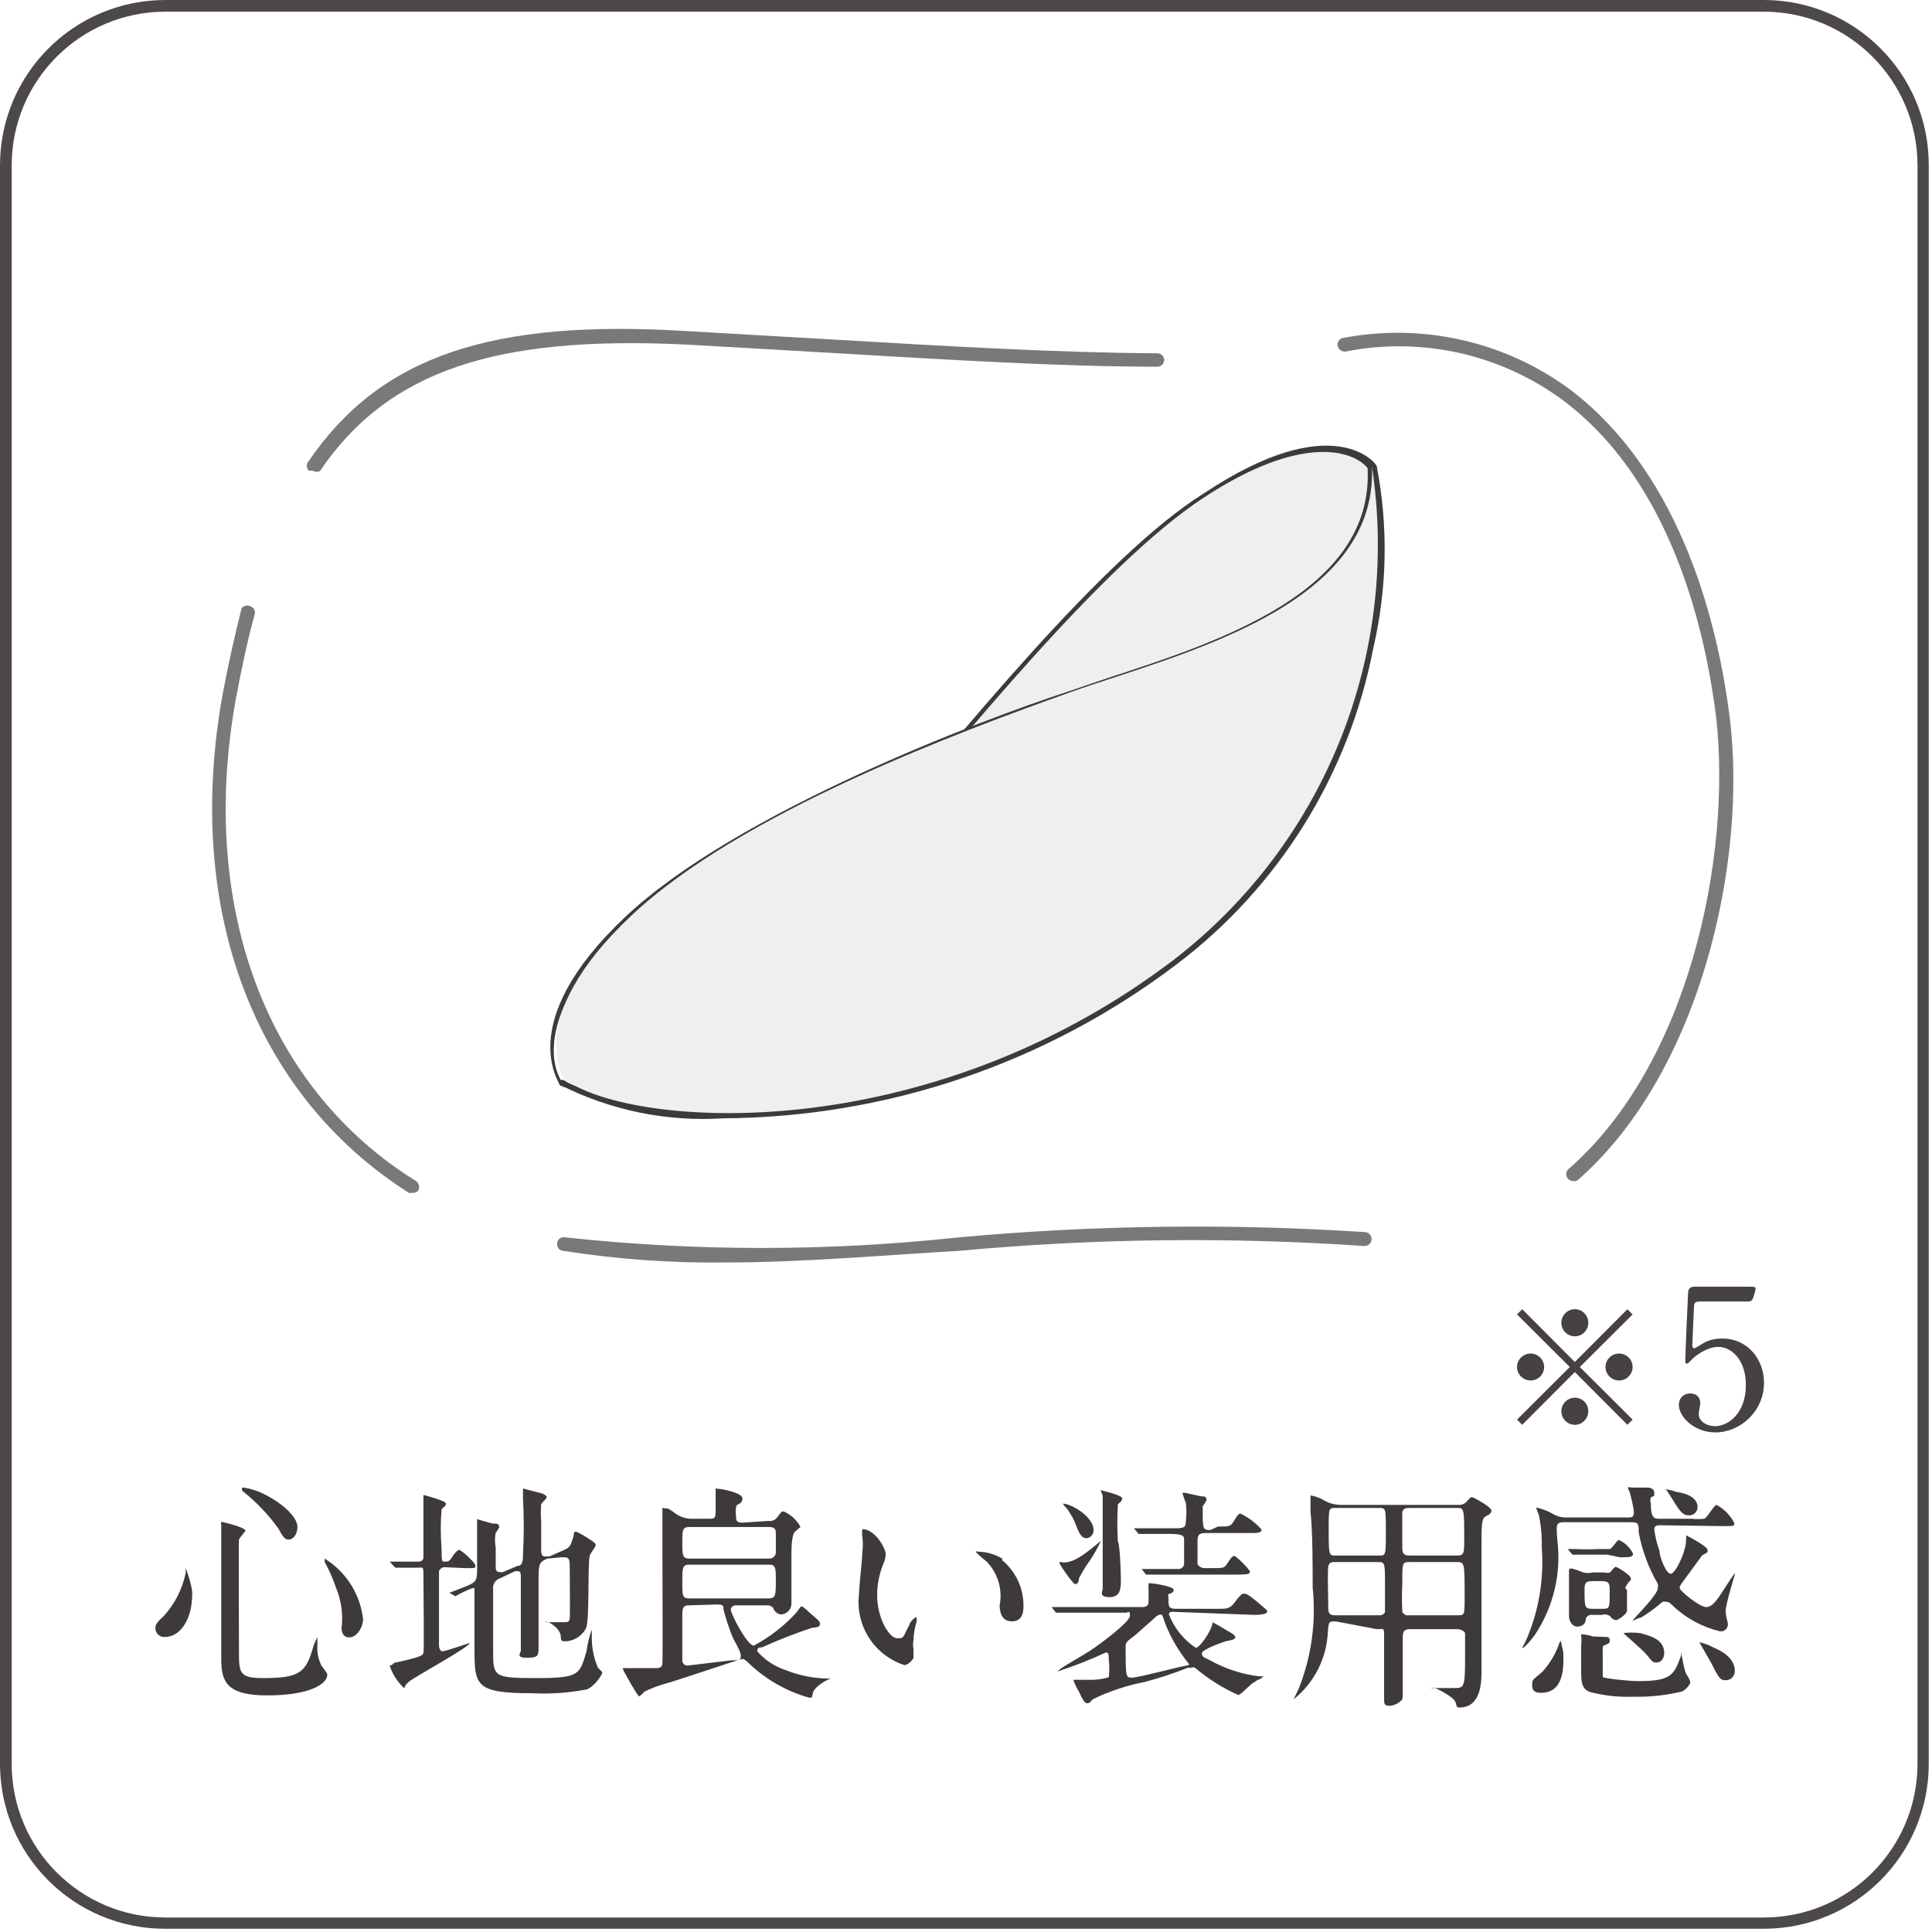 <?xml version="1.0" encoding="UTF-8"?>
<svg width="119px" height="119px" viewBox="0 0 119 119" version="1.1" xmlns="http://www.w3.org/2000/svg" xmlns:xlink="http://www.w3.org/1999/xlink">
    <title>reason-tmb07</title>
    <g id="Page-1" stroke="none" stroke-width="1" fill="none" fill-rule="evenodd">
        <g id="sincere_2week_s_C" transform="translate(-525, -7802)">
            <g id="Group-119" transform="translate(389, 7670)">
                <g id="reason-tmb07" transform="translate(136, 132)">
                    <path d="M108.667,0.72 C113.874,0.735 118.092,4.953 118.107,10.16 L118.107,108.667 C118.092,113.874 113.874,118.092 108.667,118.107 L10.16,118.107 C4.953,118.092 0.735,113.874 0.72,108.667 L0.72,10.16 C0.735,4.953 4.953,0.735 10.16,0.72 L108.667,0.72 M108.667,0 L10.16,0 C4.555,0.015 0.015,4.555 0,10.16 L0,108.667 C0.015,114.267 4.559,118.8 10.16,118.8 L108.667,118.8 C114.257,118.785 118.785,114.257 118.8,108.667 L118.8,10.16 C118.8,4.559 114.267,0.015 108.667,0 Z" id="Shape" fill="#4C4948" fill-rule="nonzero"></path>
                    <path d="M11.84,98.16 C11.84,99.813 11.067,100.827 10.16,100.827 C10.01,100.842 9.86,100.792 9.748,100.691 C9.636,100.589 9.573,100.445 9.573,100.293 C9.573,100.133 9.573,100 10.08,99.547 C10.764,98.795 11.233,97.875 11.44,96.88 C11.44,96.693 11.44,96.587 11.44,96.587 C11.44,96.587 11.84,97.627 11.84,98.16 Z M15.12,94.293 C15.12,94.293 14.747,94.747 14.72,94.827 C14.693,94.907 14.72,101.12 14.72,101.707 C14.72,103.013 14.72,103.36 16.187,103.36 C18.453,103.36 18.853,103.04 19.307,101.387 C19.377,101.196 19.457,101.009 19.547,100.827 C19.547,100.827 19.547,101.44 19.547,101.44 C19.531,101.848 19.623,102.252 19.813,102.613 C19.813,102.613 20.16,103.04 20.16,103.147 C20.16,103.76 18.987,104.427 16.48,104.427 C13.973,104.427 13.627,103.6 13.627,102.187 C13.627,101.707 13.627,99.52 13.627,99.013 C13.627,98.507 13.627,96.88 13.627,95.813 C13.627,95.44 13.627,94.667 13.627,94.32 C13.627,93.973 13.627,94.08 13.627,93.947 C13.612,93.876 13.612,93.804 13.627,93.733 C13.627,93.733 15.12,94.053 15.12,94.293 Z M14.88,91.627 C16.027,91.627 18.32,93.067 18.32,94.053 C18.32,94.56 18,94.827 17.813,94.827 C17.627,94.827 17.493,94.827 17.173,94.187 C16.535,93.291 15.772,92.492 14.907,91.813 C14.907,91.813 14.907,91.68 14.907,91.653 L14.88,91.627 Z M22.373,99.627 C22.373,100.293 21.947,100.853 21.52,100.853 C21.093,100.853 21.04,100.48 21.04,100.267 C21.14,99.424 21.02,98.57 20.693,97.787 C20.51,97.243 20.278,96.716 20,96.213 C20,96.213 20,96 20,96 C21.342,96.832 22.22,98.242 22.373,99.813 L22.373,99.627 Z" id="Shape" fill="#3E3A39" fill-rule="nonzero"></path>
                    <path d="M27.44,96.533 C27.267,96.51 27.101,96.61 27.04,96.773 C27.04,96.773 27.04,100.027 27.04,100.293 L27.04,101.333 C27.04,101.333 27.04,101.707 27.253,101.707 C27.467,101.707 28.88,101.2 28.933,101.2 C28.933,101.44 25.547,103.28 25.2,103.573 C24.853,103.867 24.96,103.973 24.88,103.973 C24.476,103.592 24.173,103.115 24,102.587 C24,102.587 24.16,102.587 24.267,102.427 L25.093,102.24 C25.92,102.027 26.027,101.973 26.08,101.813 C26.133,101.653 26.08,97.68 26.08,97.067 C26.08,96.453 26.08,96.56 25.68,96.56 L24.347,96.56 L24.347,96.56 L24,96.187 L24,96.187 L24.373,96.187 L25.68,96.187 C25.84,96.187 26.027,96.187 26.08,95.973 L26.08,93.947 C26.08,93.733 26.08,92.747 26.08,92.533 C26.08,92.32 26.08,92.267 26.08,92.213 C26.08,92.16 26.08,92.08 26.08,92.08 C26.08,92.08 27.467,92.427 27.467,92.613 C27.467,92.8 27.227,92.88 27.2,92.96 C27.131,93.767 27.131,94.579 27.2,95.387 C27.2,96.107 27.2,96.187 27.387,96.187 C27.573,96.187 27.68,96.187 27.84,95.92 C28,95.653 28.187,95.467 28.293,95.467 C28.4,95.467 29.28,96.24 29.28,96.427 C29.28,96.613 29.28,96.587 28.667,96.587 L27.44,96.533 Z M33.707,96 C33.173,96.24 33.173,96.347 33.173,97.493 C33.173,98.133 33.173,100.853 33.173,101.413 C33.173,101.973 33.173,102.107 32.453,102.107 C31.733,102.107 32.08,101.813 32.08,101.68 C32.08,101.547 32.08,99.147 32.08,98.667 L32.08,97.12 C32.08,96.96 32.08,96.773 31.893,96.773 L31.733,96.773 L30.827,97.2 C30.515,97.29 30.32,97.6 30.373,97.92 C30.373,101.2 30.373,101.28 30.373,101.627 C30.373,103.28 30.373,103.36 33.04,103.36 C35.707,103.36 35.707,103.147 36.133,101.68 C36.189,101.234 36.297,100.795 36.453,100.373 C36.453,100.373 36.453,100.533 36.453,100.747 C36.433,101.424 36.56,102.097 36.827,102.72 C37.04,102.933 37.093,102.96 37.093,103.04 C37.093,103.12 36.693,103.813 36.16,104.053 C35.045,104.272 33.908,104.353 32.773,104.293 C29.307,104.293 29.227,103.813 29.227,101.627 C29.227,101.067 29.227,98.613 29.227,98.133 C29.227,97.653 29.227,97.84 29.04,97.84 C28.699,97.973 28.369,98.134 28.053,98.32 L28.053,98.32 L27.68,98.107 C27.68,98.107 27.68,98.107 27.68,98.107 L28.773,97.68 C29.387,97.413 29.387,97.333 29.387,96.48 C29.387,96.24 29.387,95.573 29.387,94.613 C29.387,94.48 29.387,93.84 29.387,93.733 C29.387,93.627 29.387,93.573 29.387,93.573 L30.32,93.84 C30.613,93.84 30.747,93.84 30.747,94.08 C30.691,94.196 30.62,94.304 30.533,94.4 C30.475,94.708 30.475,95.025 30.533,95.333 C30.533,95.52 30.533,96.32 30.533,96.48 C30.533,96.64 30.533,96.827 30.773,96.827 C30.843,96.846 30.917,96.846 30.987,96.827 L31.867,96.453 C32.213,96.453 32.213,96.053 32.213,95.733 C32.276,94.579 32.276,93.421 32.213,92.267 C32.213,92.267 32.213,91.76 32.213,91.68 C32.213,91.6 32.213,91.68 32.213,91.68 C32.213,91.68 33.2,91.947 33.333,91.973 C33.467,92 33.68,92.133 33.68,92.213 C33.68,92.293 33.36,92.587 33.333,92.64 C33.304,92.986 33.304,93.334 33.333,93.68 L33.333,95.44 C33.333,95.6 33.333,95.867 33.547,95.867 L33.84,95.867 L34.747,95.467 C35.12,95.307 35.147,95.173 35.28,94.773 C35.413,94.373 35.28,94.347 35.493,94.347 C35.717,94.442 35.931,94.558 36.133,94.693 C36.64,95.013 36.693,95.067 36.693,95.173 C36.693,95.28 36.32,95.733 36.32,95.84 C36.187,96.427 36.32,99.653 36.107,100.267 C35.873,100.74 35.406,101.054 34.88,101.093 C34.56,101.093 34.56,101.093 34.533,100.747 C34.507,100.4 34.027,100 33.76,99.92 C33.493,99.84 33.6,99.92 33.6,99.92 C33.6,99.92 33.6,99.92 33.6,99.92 L34.613,99.92 C35.013,99.92 35.067,99.92 35.093,99.653 C35.12,99.387 35.093,96.987 35.093,96.587 C35.093,96.187 35.093,95.92 34.8,95.92 L34.587,95.92 L33.707,96 Z" id="Shape" fill="#3E3A39" fill-rule="nonzero"></path>
                    <path d="M47.333,93.68 C47.537,93.712 47.742,93.63 47.867,93.467 C48.107,93.147 48.133,93.093 48.267,93.093 C48.711,93.287 49.078,93.626 49.307,94.053 C49.307,94.053 48.933,94.347 48.907,94.427 C48.88,94.507 48.747,94.667 48.747,95.76 C48.747,96.347 48.747,97.413 48.747,97.92 C48.747,98.427 48.747,98.613 48.747,98.747 C48.754,98.924 48.69,99.096 48.57,99.226 C48.45,99.356 48.284,99.433 48.107,99.44 C47.88,99.417 47.69,99.258 47.627,99.04 C47.512,98.914 47.342,98.854 47.173,98.88 L45.333,98.88 C45.333,98.88 45.013,98.88 45.013,99.147 C45.013,99.413 46.027,101.36 46.427,101.36 C47.43,100.828 48.333,100.124 49.093,99.28 C49.093,99.28 49.307,98.933 49.387,98.933 L49.387,98.933 C49.561,99.049 49.722,99.183 49.867,99.333 C50.427,99.813 50.507,99.867 50.507,100.027 C50.507,100.187 50.373,100.24 50,100.267 C48.958,100.615 47.935,101.016 46.933,101.467 C46.8,101.467 46.64,101.467 46.64,101.707 C47.097,102.234 47.686,102.63 48.347,102.853 C49.303,103.24 50.329,103.421 51.36,103.387 C51.36,103.387 51.36,103.387 51.36,103.387 C51.36,103.387 51.36,103.387 51.2,103.387 C51.04,103.387 50.187,103.867 50.08,104.24 C49.973,104.613 50.08,104.56 49.813,104.56 C48.471,104.177 47.237,103.483 46.213,102.533 C45.92,102.24 45.84,102.187 45.707,102.187 C45.573,102.187 41.76,103.493 41.067,103.68 C40.598,103.805 40.143,103.974 39.707,104.187 C39.707,104.187 39.44,104.48 39.36,104.48 C39.28,104.48 38.347,102.853 38.347,102.747 C38.347,102.64 38.347,102.747 38.347,102.747 L38.613,102.747 L39.173,102.747 L40.347,102.747 C40.56,102.747 40.773,102.747 40.8,102.48 C40.827,102.213 40.8,95.707 40.8,95.093 C40.8,94.48 40.8,93.44 40.8,93.093 C40.8,92.747 40.8,92.907 40.987,92.907 C41.173,92.907 41.147,92.907 41.467,93.12 C41.753,93.362 42.107,93.511 42.48,93.547 L43.653,93.547 C44,93.547 44.08,93.547 44.08,93.04 C44.08,92.533 44.08,92.347 44.08,92.187 C44.08,92.027 44.08,91.787 44.08,91.707 C44.08,91.627 44.08,91.707 44.267,91.707 C44.453,91.707 45.733,91.947 45.733,92.293 C45.733,92.64 45.387,92.64 45.36,92.747 C45.309,92.938 45.3,93.138 45.333,93.333 C45.333,93.627 45.333,93.787 45.733,93.787 L47.333,93.68 Z M42.427,98.88 C42.027,98.88 42.027,99.12 42.027,99.547 C42.027,99.973 42.027,101.92 42.027,102.213 C42.01,102.312 42.039,102.413 42.107,102.486 C42.175,102.559 42.274,102.596 42.373,102.587 L45.04,102.267 C45.573,102.267 45.627,102.267 45.627,101.973 C45.627,101.68 45.2,101.04 45.12,100.827 C44.895,100.271 44.708,99.701 44.56,99.12 C44.56,98.907 44.56,98.827 44.16,98.827 L42.427,98.88 Z M47.36,96 C47.481,96.009 47.599,95.963 47.682,95.875 C47.765,95.787 47.803,95.666 47.787,95.547 L47.787,94.48 C47.787,94.267 47.787,94.053 47.36,94.053 L42.48,94.053 C42.027,94.053 42.027,94.24 42.027,95.013 C42.027,95.787 42.027,96 42.48,96 L47.36,96 Z M47.36,98.453 C47.76,98.453 47.787,98.267 47.787,97.413 C47.787,96.56 47.787,96.373 47.36,96.373 L42.48,96.373 C42.053,96.373 42.027,96.507 42.027,97.413 C42.027,98.32 42.027,98.453 42.48,98.453 L47.36,98.453 Z" id="Shape" fill="#3E3A39" fill-rule="nonzero"></path>
                    <path d="M54.56,95.76 C54.536,95.962 54.483,96.16 54.4,96.347 C54.156,96.948 54.029,97.591 54.027,98.24 C54.027,99.733 54.8,100.907 55.253,100.907 C55.707,100.907 55.573,100.907 56,100.107 C56,99.947 56.347,99.6 56.453,99.6 C56.56,99.6 56.453,99.6 56.453,99.6 C56.471,99.697 56.471,99.796 56.453,99.893 C56.342,100.257 56.279,100.633 56.267,101.013 C56.229,101.207 56.229,101.406 56.267,101.6 C56.267,101.76 56.267,102.027 56.267,102.107 C56.267,102.187 55.947,102.56 55.707,102.56 C53.857,101.963 52.686,100.144 52.907,98.213 C52.907,97.787 53.12,95.973 53.12,95.547 C53.155,95.263 53.155,94.977 53.12,94.693 C53.092,94.526 53.092,94.354 53.12,94.187 C53.12,94.187 53.12,94.187 53.12,94.187 C53.893,94.187 54.56,95.36 54.56,95.76 Z M61.733,96.107 C62.568,96.796 63.047,97.824 63.04,98.907 C63.04,99.173 63.04,99.867 62.32,99.867 C61.6,99.867 61.573,99.093 61.573,98.88 C61.76,97.918 61.472,96.926 60.8,96.213 C60.8,96.213 60.107,95.653 60.107,95.573 C60.107,95.493 60.107,95.573 60.24,95.573 C60.767,95.583 61.281,95.73 61.733,96 L61.733,96.107 Z" id="Shape" fill="#3E3A39" fill-rule="nonzero"></path>
                    <path d="M72.267,99.28 C72.133,99.28 72,99.28 72,99.44 C72.322,100.281 72.901,100.999 73.653,101.493 C73.92,101.493 74.587,100.453 74.667,100.053 C74.747,99.653 74.667,99.92 74.667,99.92 C74.962,100.061 75.247,100.221 75.52,100.4 C75.867,100.587 76.08,100.72 76.08,100.827 C76.08,100.933 76.08,100.987 75.493,101.093 C75.493,101.093 74.027,101.573 74.027,101.84 C74.027,102.107 74.32,102.133 74.533,102.267 C75.465,102.786 76.488,103.121 77.547,103.253 C77.787,103.253 77.84,103.253 77.84,103.253 C77.84,103.253 77.84,103.253 77.627,103.413 C77.487,103.453 77.359,103.527 77.253,103.627 C77.093,103.627 76.453,104.4 76.267,104.4 C75.302,103.97 74.404,103.404 73.6,102.72 C73.532,102.69 73.455,102.69 73.387,102.72 L73.173,102.72 C72.303,103.068 71.413,103.362 70.507,103.6 C69.398,103.813 68.321,104.171 67.307,104.667 C67.12,104.88 67.093,104.907 66.987,104.907 C66.88,104.907 66.773,104.907 66.48,104.24 C66.329,103.996 66.204,103.737 66.107,103.467 C66.107,103.467 66.107,103.467 66.24,103.467 L67.04,103.467 C67.464,103.484 67.888,103.43 68.293,103.307 C68.338,102.944 68.338,102.576 68.293,102.213 C68.293,101.893 68.293,101.787 68.107,101.787 C67.135,102.237 66.138,102.629 65.12,102.96 C65.12,102.96 65.12,102.96 65.12,102.96 C65.12,102.96 65.12,102.96 65.307,102.8 C65.493,102.64 66.56,102.053 67.173,101.653 C67.787,101.253 69.6,99.893 69.6,99.52 C69.6,99.147 69.467,99.333 69.36,99.333 L67.333,99.333 C66.987,99.333 66,99.333 65.493,99.333 L65.173,99.333 C65.173,99.333 65.173,99.333 65.04,99.333 L64.773,98.987 L64.773,98.987 C64.773,98.987 64.773,98.987 64.773,98.987 L65.413,98.987 L67.44,98.987 L70.347,98.987 C70.747,98.987 70.747,98.773 70.747,98.56 C70.747,98.347 70.747,98.267 70.747,98 C70.734,97.84 70.734,97.68 70.747,97.52 C70.747,97.52 70.747,97.52 70.88,97.52 C71.013,97.52 72.293,97.707 72.293,97.92 C72.293,98.133 72.027,98.16 71.973,98.187 C71.92,98.213 71.973,98.187 71.973,98.56 C71.973,98.933 71.973,99.093 72.427,99.093 L75.093,99.093 C75.547,99.093 75.76,99.093 76.053,98.693 C76.347,98.293 76.48,98.16 76.613,98.16 C76.747,98.16 76.853,98.16 77.627,98.827 C78,99.147 78.053,99.173 78.053,99.28 C78.053,99.387 77.76,99.467 77.253,99.467 L72.267,99.28 Z M65.493,96.24 C65.973,96.24 66.427,96.053 67.52,95.147 L67.813,94.907 C67.616,95.334 67.384,95.744 67.12,96.133 C66.87,96.48 66.648,96.846 66.453,97.227 C66.453,97.52 66.32,97.573 66.213,97.573 C66.107,97.573 65.253,96.373 65.253,96.267 C65.253,96.16 65.44,96.24 65.493,96.24 L65.493,96.24 Z M66.96,94.747 C66.587,94.747 66.48,94.48 66.16,93.653 C66.028,93.393 65.876,93.144 65.707,92.907 C65.611,92.823 65.53,92.723 65.467,92.613 C65.467,92.613 65.467,92.613 65.467,92.613 C65.947,92.613 67.36,93.387 67.36,94.267 C67.353,94.5 67.188,94.698 66.96,94.747 L66.96,94.747 Z M69.04,97.28 C69.04,97.787 69.04,98.373 68.347,98.373 C67.653,98.373 67.92,98.027 67.92,97.84 C67.92,97.653 67.92,97.04 67.92,96.907 C67.92,96.347 67.92,94.56 67.92,93.92 C67.92,93.28 67.92,92.32 67.92,92.133 C67.885,92.014 67.84,91.899 67.787,91.787 C67.787,91.787 67.787,91.787 67.787,91.787 C67.787,91.787 69.12,92.08 69.12,92.293 C69.12,92.507 68.88,92.587 68.853,92.667 C68.81,93.422 68.81,94.178 68.853,94.933 C68.987,95.173 69.04,96.907 69.04,97.28 L69.04,97.28 Z M73.227,102.613 C73.227,102.613 73.227,102.613 73.227,102.613 C73.227,102.613 73.227,102.613 73.227,102.48 C72.608,101.727 72.113,100.881 71.76,99.973 C71.6,99.493 71.6,99.44 71.467,99.44 C71.332,99.475 71.212,99.549 71.12,99.653 L69.947,100.693 C69.387,101.12 69.333,101.147 69.333,101.44 C69.333,103.28 69.333,103.333 69.733,103.333 C70.133,103.333 72.667,102.64 73.227,102.56 L73.227,102.613 Z M75.013,94.027 C75.707,94.027 75.787,94.027 75.973,93.733 C76.16,93.44 76.267,93.227 76.4,93.227 C76.899,93.463 77.343,93.798 77.707,94.213 C77.707,94.427 77.413,94.427 76.907,94.427 L74.24,94.427 C73.76,94.427 73.76,94.64 73.76,95.013 C73.76,95.387 73.76,96.293 73.76,96.347 C73.76,96.4 73.973,96.587 74.16,96.587 L74.667,96.587 C75.36,96.587 75.413,96.587 75.6,96.293 C75.787,96 75.893,95.84 76.027,95.84 C76.16,95.84 76.987,96.693 76.987,96.8 C76.987,96.907 76.987,96.987 76.213,96.987 L70.587,96.987 C70.587,96.987 70.587,96.987 70.587,96.987 L70.32,96.64 L70.32,96.64 C70.32,96.64 70.32,96.64 70.32,96.64 L70.853,96.64 L72.533,96.64 C72.625,96.655 72.72,96.633 72.795,96.578 C72.87,96.522 72.92,96.439 72.933,96.347 C72.933,96.213 72.933,95.067 72.933,94.853 C72.933,94.64 72.933,94.48 72.053,94.48 L70.453,94.48 L70.133,94.48 C70.133,94.48 70.133,94.48 70.133,94.48 L69.84,94.133 L69.84,94.133 C69.84,94.133 69.84,94.133 69.84,94.133 L70.347,94.133 L72.213,94.133 C72.88,94.133 73.04,94.133 73.04,93.707 C73.087,93.326 73.087,92.941 73.04,92.56 C72.953,92.361 72.882,92.156 72.827,91.947 C72.827,91.947 72.827,91.947 72.987,91.947 L73.947,92.16 C74.133,92.16 74.32,92.16 74.32,92.4 C74.253,92.532 74.173,92.658 74.08,92.773 C74.08,92.773 74.08,92.907 74.08,93.067 C74.08,94.16 74.08,94.24 74.56,94.24 L75.013,94.027 Z" id="Shape" fill="#3E3A39" fill-rule="nonzero"></path>
                    <path d="M82.267,99.867 C81.84,99.867 81.84,99.867 81.787,100.533 C81.712,102.15 80.944,103.656 79.68,104.667 L80,104 C80.781,102.028 81.073,99.896 80.853,97.787 C80.853,96.64 80.853,94.213 80.72,93.147 C80.72,92.987 80.72,92.133 80.72,92.107 C80.72,92.08 80.72,92.107 80.72,92.107 C80.97,92.152 81.213,92.233 81.44,92.347 C81.788,92.576 82.197,92.696 82.613,92.693 L89.787,92.693 C89.984,92.717 90.181,92.648 90.32,92.507 C90.56,92.24 90.587,92.213 90.667,92.213 C90.747,92.213 91.867,92.827 91.867,93.04 C91.852,93.177 91.758,93.292 91.627,93.333 C91.307,93.52 91.253,93.52 91.253,94.907 C91.253,96.293 91.253,101.547 91.253,102.907 C91.253,103.547 91.253,105.173 89.893,105.173 C89.76,105.173 89.733,105.173 89.653,104.853 C89.573,104.533 88.533,104.027 88.4,103.973 C88.267,103.92 88.133,103.973 88.133,103.973 C88.133,103.973 88.133,103.973 88.32,103.973 L89.653,103.973 C90.213,103.973 90.24,103.813 90.24,101.947 C90.24,101.76 90.24,100.747 90.24,100.613 C90.24,100.48 89.947,100.347 89.787,100.347 L86.853,100.347 C86.453,100.347 86.4,100.507 86.4,100.933 C86.4,101.973 86.4,103.2 86.4,104.32 C86.4,104.613 86.4,104.693 86.24,104.8 C86.05,104.971 85.803,105.066 85.547,105.067 C85.253,105.067 85.253,104.88 85.253,104.693 C85.253,104.507 85.253,101.44 85.253,100.827 C85.253,100.213 85.253,100.347 84.8,100.347 L82.267,99.867 Z M84.933,95.813 C85.36,95.813 85.36,95.813 85.36,94.347 C85.36,92.88 85.36,92.88 84.933,92.88 L82.267,92.88 C81.84,92.88 81.84,92.88 81.84,94.16 C81.84,95.813 81.84,95.813 82.293,95.813 L84.933,95.813 Z M84.933,99.493 C85.084,99.513 85.232,99.439 85.307,99.307 C85.307,99.173 85.307,97.787 85.307,97.573 C85.307,96.267 85.307,96.213 84.88,96.213 L82.213,96.213 C82.053,96.213 81.867,96.213 81.813,96.48 C81.76,96.747 81.813,98.64 81.813,98.96 C81.813,99.28 81.813,99.493 82.24,99.493 L84.933,99.493 Z M86.827,92.88 C86.64,92.88 86.427,92.88 86.373,93.147 L86.373,95.253 C86.373,95.573 86.373,95.813 86.827,95.813 L89.733,95.813 C90.187,95.813 90.187,95.653 90.187,94.827 C90.187,92.88 90.187,92.88 89.707,92.88 L86.827,92.88 Z M86.827,96.213 C86.373,96.213 86.373,96.213 86.373,97.6 C86.344,98.16 86.344,98.72 86.373,99.28 C86.443,99.433 86.607,99.521 86.773,99.493 L89.76,99.493 C90.213,99.493 90.213,99.493 90.213,98.4 C90.213,96.24 90.213,96.213 89.733,96.213 L86.827,96.213 Z" id="Shape" fill="#3E3A39" fill-rule="nonzero"></path>
                    <path d="M102.293,93.947 C102.133,93.947 101.893,93.947 101.893,94.187 C101.949,94.642 102.057,95.089 102.213,95.52 C102.213,95.893 102.613,96.933 102.907,96.933 C103.2,96.933 103.787,95.653 103.84,95.04 C103.893,94.427 103.84,94.56 103.84,94.56 C103.84,94.56 105.173,95.227 105.173,95.467 C105.186,95.51 105.186,95.556 105.173,95.6 C105.077,95.678 104.969,95.741 104.853,95.787 C104.853,95.787 104.133,96.773 103.76,97.28 C103.387,97.787 103.467,97.707 103.467,97.84 C103.467,97.973 104.667,98.987 105.093,98.987 C105.52,98.987 105.867,98.373 106.133,97.973 C106.4,97.573 106.8,96.907 106.88,96.907 C106.96,96.907 106.88,96.907 106.88,96.907 C106.88,96.907 106.293,98.8 106.293,99.2 C106.293,99.6 106.427,99.893 106.427,100.027 C106.436,100.154 106.387,100.279 106.294,100.367 C106.201,100.455 106.074,100.496 105.947,100.48 C104.843,100.219 103.83,99.667 103.013,98.88 C102.853,98.72 102.773,98.667 102.667,98.667 C102.579,98.643 102.487,98.643 102.4,98.667 C101.991,99.021 101.554,99.342 101.093,99.627 C100.933,99.627 100.56,99.867 100.56,99.813 C100.56,99.76 102.107,98.24 102.107,97.84 C102.128,97.743 102.128,97.643 102.107,97.547 C101.536,96.564 101.139,95.491 100.933,94.373 C100.933,93.867 100.933,93.76 100.453,93.76 L96.347,93.76 C96.213,93.76 96,93.76 95.92,93.92 C95.84,94.08 95.92,94.72 95.92,94.827 C96.181,96.873 95.698,98.946 94.56,100.667 C94.427,100.88 93.893,101.52 93.76,101.52 L93.76,101.52 C93.806,101.388 93.869,101.263 93.947,101.147 C94.771,99.307 95.119,97.29 94.96,95.28 C94.982,94.608 94.919,93.936 94.773,93.28 C94.708,93.143 94.654,93 94.613,92.853 C94.613,92.853 94.613,92.853 94.613,92.853 C95,92.932 95.369,93.076 95.707,93.28 C95.919,93.398 96.157,93.462 96.4,93.467 L100.293,93.467 C100.453,93.467 100.64,93.467 100.64,93.173 C100.64,92.88 100.427,92.08 100.4,91.973 C100.373,91.867 100.267,91.68 100.267,91.627 C100.267,91.573 100.427,91.627 100.613,91.627 L101.493,91.627 C101.493,91.627 101.893,91.627 101.893,91.947 C101.893,92.267 101.893,92.08 101.68,92.24 C101.643,92.353 101.643,92.474 101.68,92.587 C101.68,93.547 101.92,93.547 102.213,93.547 L104.213,93.547 C104.461,93.575 104.712,93.575 104.96,93.547 C105.12,93.547 105.573,92.693 105.733,92.693 C106.202,92.949 106.582,93.339 106.827,93.813 C106.827,94 106.827,94 106.053,94 L102.293,93.947 Z M94.907,104.267 C94.773,104.267 94.373,104.267 94.373,103.84 C94.373,103.413 94.373,103.52 94.987,102.987 C95.428,102.506 95.772,101.945 96,101.333 C96.022,101.235 96.068,101.143 96.133,101.067 C96.133,101.067 96.293,101.76 96.293,101.813 C96.32,102.747 96.32,104.267 94.907,104.267 Z M99.013,95.76 L96.853,95.76 L96.56,95.413 C96.56,95.413 96.56,95.413 96.56,95.413 L96.56,95.413 L97.067,95.413 C97.502,95.436 97.938,95.436 98.373,95.413 C98.96,95.413 99.013,95.413 99.147,95.413 C99.28,95.413 99.6,94.853 99.707,94.853 C100.096,95.019 100.409,95.323 100.587,95.707 C100.587,95.92 100.293,95.92 99.787,95.92 L99.013,95.76 Z M98.053,99.467 C97.896,99.452 97.747,99.537 97.68,99.68 C97.68,100 97.493,100.187 97.147,100.187 C96.8,100.187 96.64,99.787 96.64,99.547 C96.64,99.307 96.64,98.427 96.64,98.213 C96.64,98 96.64,97.04 96.64,96.827 C96.64,96.613 96.64,96.613 96.827,96.613 C97.063,96.677 97.295,96.757 97.52,96.853 C97.713,96.901 97.914,96.901 98.107,96.853 L98.827,96.853 C98.94,96.888 99.06,96.888 99.173,96.853 C99.173,96.853 99.44,96.507 99.52,96.507 C99.6,96.507 100.453,97.013 100.453,97.227 C100.453,97.44 100.453,97.227 100.213,97.6 C99.973,97.973 100.213,97.787 100.213,97.973 C100.213,98.16 100.213,99.04 100.213,99.227 C100.213,99.413 99.653,99.787 99.573,99.787 C99.493,99.787 99.333,99.787 99.173,99.547 C99.027,99.44 98.839,99.41 98.667,99.467 L98.053,99.467 Z M98.96,100.827 C98.96,100.827 99.147,100.827 99.147,101.013 C99.147,101.2 99.147,101.2 98.907,101.307 C98.667,101.413 98.72,101.307 98.72,102 C98.72,103.12 98.72,103.173 98.72,103.28 C98.72,103.387 100.4,103.547 100.88,103.547 C102.933,103.547 103.093,103.2 103.547,101.973 C103.547,101.973 103.547,101.733 103.547,101.733 C103.547,101.733 103.733,102.907 103.867,103.12 C104,103.333 104.107,103.467 104.107,103.627 C104.107,103.787 103.76,104.133 103.6,104.187 C102.614,104.426 101.601,104.533 100.587,104.507 C99.688,104.543 98.789,104.444 97.92,104.213 C97.413,104 97.387,103.653 97.387,102.693 C97.387,102.48 97.387,101.627 97.387,101.44 C97.414,101.183 97.414,100.924 97.387,100.667 L97.387,100.667 C97.387,100.667 97.387,100.667 97.547,100.667 C97.745,100.696 97.941,100.741 98.133,100.8 L98.96,100.827 Z M98.053,97.387 C97.6,97.387 97.6,97.6 97.6,97.947 C97.6,98.96 97.6,99.093 98.053,99.093 L98.667,99.093 C99.147,99.093 99.147,99.093 99.147,98.027 C99.147,97.573 99.147,97.387 98.667,97.387 L98.053,97.387 Z M102.507,101.813 C102.507,102.16 102.293,102.4 102.053,102.4 C101.813,102.4 101.813,102.4 101.467,101.973 C101.12,101.547 100,100.64 100,100.587 L100,100.587 C100.337,100.547 100.677,100.547 101.013,100.587 C101.6,100.747 102.507,100.96 102.507,101.813 L102.507,101.813 Z M104.56,92.827 C104.561,92.971 104.5,93.108 104.393,93.205 C104.286,93.302 104.143,93.349 104,93.333 C103.653,93.333 103.467,93.093 103.013,92.347 C102.56,91.6 102.613,91.787 102.533,91.733 L102.533,91.733 C102.78,91.748 103.023,91.802 103.253,91.893 C104.373,92.053 104.56,92.533 104.56,92.827 L104.56,92.827 Z M106.853,102.88 C106.869,103.042 106.813,103.203 106.701,103.321 C106.588,103.439 106.429,103.502 106.267,103.493 C105.947,103.493 105.84,103.307 105.413,102.453 L104.667,101.147 C104.667,101.147 104.667,101.147 104.667,101.147 C104.984,101.218 105.289,101.335 105.573,101.493 C106.427,101.84 106.853,102.373 106.853,102.88 L106.853,102.88 Z" id="Shape" fill="#3E3A39" fill-rule="nonzero"></path>
                    <path d="M34.667,66.667 C38.96,69.68 56.933,70.853 72.267,59.2 C81.606,52.058 86.317,40.398 84.56,28.773 C84.56,28.773 82.053,25.28 74.107,30.533 C66.16,35.787 52.907,53.36 47.44,59.627 C41.973,65.893 36.987,68.293 34.667,66.667 Z" id="Path" fill="#EFEFEF" style="mix-blend-mode: multiply;"></path>
                    <path d="M44.587,68.88 C41.103,69.11 37.622,68.401 34.507,66.827 C34.462,66.797 34.435,66.747 34.435,66.693 C34.435,66.64 34.462,66.59 34.507,66.56 C34.585,66.498 34.695,66.498 34.773,66.56 C37.173,68.16 41.787,65.547 47.147,59.547 C48.587,57.947 50.533,55.573 52.8,52.853 C59.253,45.013 68.08,34.187 74.133,30.4 C82.133,25.067 84.8,28.56 84.8,28.72 C85.515,32.427 85.443,36.243 84.587,39.92 C83.093,47.695 78.77,54.64 72.453,59.413 C64.43,65.494 54.654,68.815 44.587,68.88 Z M36.587,67.36 C42.667,69.6 58.453,69.333 72,59.04 C81.247,51.949 85.939,40.413 84.267,28.88 C83.44,27.76 80.213,26.64 74.08,30.693 C67.947,34.747 59.413,45.253 52.96,53.04 C50.72,55.707 48.773,58.16 47.307,59.76 C43.067,64.613 39.173,67.28 36.453,67.36 L36.587,67.36 Z" id="Shape" fill="#3E3A39" fill-rule="nonzero"></path>
                    <path d="M34.667,66.88 C34.615,66.898 34.558,66.898 34.507,66.88 C34.507,66.72 31.6,63.013 38.48,56.507 C45.36,50 60.667,44.267 65.573,42.667 L68.24,41.76 C75.12,39.52 84.56,36.427 84.24,28.907 C84.232,28.853 84.248,28.798 84.284,28.757 C84.32,28.716 84.372,28.693 84.427,28.693 L84.427,28.693 C84.535,28.692 84.626,28.773 84.64,28.88 C84.933,36.88 75.307,39.867 68.293,42.213 L65.627,43.12 C60.72,44.827 45.84,50.053 38.613,56.907 C33.28,61.893 33.76,65.52 34.693,66.747 C34.756,66.825 34.756,66.935 34.693,67.013 L34.667,66.88 Z" id="Path" fill="#3E3A39" fill-rule="nonzero"></path>
                    <path d="M34.8,66.507 C39.093,69.52 57.013,70.747 72.293,59.12 C81.58,51.966 86.255,40.338 84.507,28.747 C84.853,37.547 72.32,40.347 65.84,42.667 C59.36,44.987 45.653,50 38.853,56.427 C32.053,62.853 34.8,66.507 34.8,66.507 Z" id="Path" fill="#EFEFEF" style="mix-blend-mode: multiply;"></path>
                    <path d="M96.907,72.747 C96.787,72.744 96.673,72.696 96.587,72.613 C96.431,72.449 96.431,72.191 96.587,72.027 C104,65.6 106.667,52.88 105.707,44.187 C105.067,39.067 103.04,29.68 96.213,24.613 C92.379,21.805 87.543,20.731 82.88,21.653 C82.664,21.675 82.463,21.541 82.4,21.333 C82.346,21.121 82.461,20.902 82.667,20.827 C87.589,19.869 92.687,21.02 96.72,24 C103.733,29.333 105.867,38.88 106.533,44.133 C107.653,53.04 104.747,66.08 97.173,72.693 C97.095,72.747 96.999,72.766 96.907,72.747 Z" id="Path" fill="#7A7979" fill-rule="nonzero"></path>
                    <path d="M44.747,77.76 C41.372,77.807 38,77.566 34.667,77.04 C34.555,77.027 34.453,76.968 34.387,76.877 C34.321,76.785 34.297,76.67 34.32,76.56 C34.333,76.448 34.392,76.346 34.483,76.28 C34.575,76.214 34.69,76.19 34.8,76.213 C42.865,77.086 51.001,77.086 59.067,76.213 C67.392,75.454 75.764,75.347 84.107,75.893 C84.332,75.921 84.496,76.12 84.48,76.347 C84.473,76.46 84.421,76.566 84.336,76.641 C84.251,76.716 84.14,76.754 84.027,76.747 C75.73,76.179 67.401,76.277 59.12,77.04 C54.16,77.333 49.307,77.76 44.747,77.76 Z" id="Path" fill="#7A7979" fill-rule="nonzero"></path>
                    <path d="M25.387,73.467 C25.317,73.489 25.243,73.489 25.173,73.467 C15.627,67.387 11.333,56 13.707,42.8 C14.053,40.933 14.453,39.173 14.88,37.467 C14.999,37.312 15.207,37.257 15.387,37.333 C15.501,37.357 15.6,37.43 15.656,37.532 C15.713,37.635 15.721,37.757 15.68,37.867 C15.253,39.413 14.88,41.173 14.533,43.013 C12.213,55.813 16.373,67.013 25.627,72.747 C25.813,72.88 25.87,73.132 25.76,73.333 C25.668,73.441 25.526,73.491 25.387,73.467 Z" id="Path" fill="#7A7979" fill-rule="nonzero"></path>
                    <path d="M19.253,28.987 L19.013,28.987 C18.858,28.822 18.858,28.565 19.013,28.4 C23.413,21.973 30.187,19.627 42.4,20.4 L51.2,20.907 C58.453,21.333 65.333,21.733 71.28,21.76 C71.506,21.76 71.693,21.935 71.707,22.16 C71.707,22.396 71.516,22.587 71.28,22.587 L71.28,22.587 C65.307,22.587 58.427,22.16 51.147,21.733 L42.347,21.227 C30.48,20.64 23.893,22.853 19.707,29.013 C19.562,29.086 19.389,29.076 19.253,28.987 L19.253,28.987 Z" id="Path" fill="#7A7979" fill-rule="nonzero"></path>
                    <path d="M100.24,87.76 L100.56,87.44 L97.31,84.2 L100.56,80.96 L100.24,80.64 L97,83.89 L93.76,80.64 L93.44,80.96 L96.69,84.2 L93.44,87.44 L93.76,87.76 L97,84.51 L100.24,87.76 Z M97,82.31 C97.47,82.31 97.83,81.92 97.83,81.48 C97.83,81.02 97.47,80.64 97,80.64 C96.55,80.64 96.17,81.01 96.17,81.48 C96.17,81.93 96.54,82.31 97,82.31 Z M99.72,85.03 C100.19,85.03 100.56,84.65 100.56,84.2 C100.56,83.75 100.19,83.37 99.72,83.37 C99.27,83.37 98.89,83.74 98.89,84.2 C98.89,84.66 99.27,85.03 99.72,85.03 Z M94.28,85.03 C94.74,85.03 95.11,84.65 95.11,84.2 C95.11,83.75 94.74,83.37 94.28,83.37 C93.82,83.37 93.44,83.74 93.44,84.2 C93.44,84.66 93.82,85.03 94.28,85.03 Z M97,87.76 C97.47,87.76 97.83,87.37 97.83,86.92 C97.83,86.47 97.47,86.09 97,86.09 C96.55,86.09 96.17,86.46 96.17,86.92 C96.17,87.38 96.54,87.76 97,87.76 Z M105.652,88.228 C107.176,88.228 108.652,86.944 108.652,85.168 C108.652,83.728 107.644,82.444 106.072,82.444 C105.58,82.444 105.16,82.564 104.812,82.792 C104.452,83.02 104.416,83.044 104.344,83.044 C104.26,83.044 104.236,82.96 104.236,82.864 C104.236,82.852 104.32,80.824 104.332,80.644 C104.344,80.272 104.344,80.164 104.752,80.164 L107.62,80.164 C107.776,80.164 107.896,80.164 107.968,79.984 C108.04,79.804 108.136,79.444 108.136,79.372 C108.136,79.252 108.028,79.252 107.788,79.252 L104.356,79.252 C103.996,79.252 103.972,79.54 103.972,79.696 C103.948,80.344 103.804,83.32 103.804,83.8 C103.804,83.908 103.816,83.992 103.912,83.992 C103.996,83.992 104.224,83.704 104.284,83.656 C104.392,83.56 105.1,82.96 105.844,82.96 C106.612,82.96 107.536,83.716 107.536,85.312 C107.536,86.992 106.504,87.844 105.628,87.844 C105.208,87.844 104.632,87.604 104.632,87.088 C104.632,86.98 104.728,86.512 104.728,86.416 C104.728,86.044 104.464,85.828 104.116,85.828 C103.684,85.828 103.408,86.128 103.408,86.524 C103.408,87.292 104.38,88.228 105.652,88.228 Z" id="※5" fill="#474141" fill-rule="nonzero"></path>
                </g>
            </g>
        </g>
    </g>
</svg>